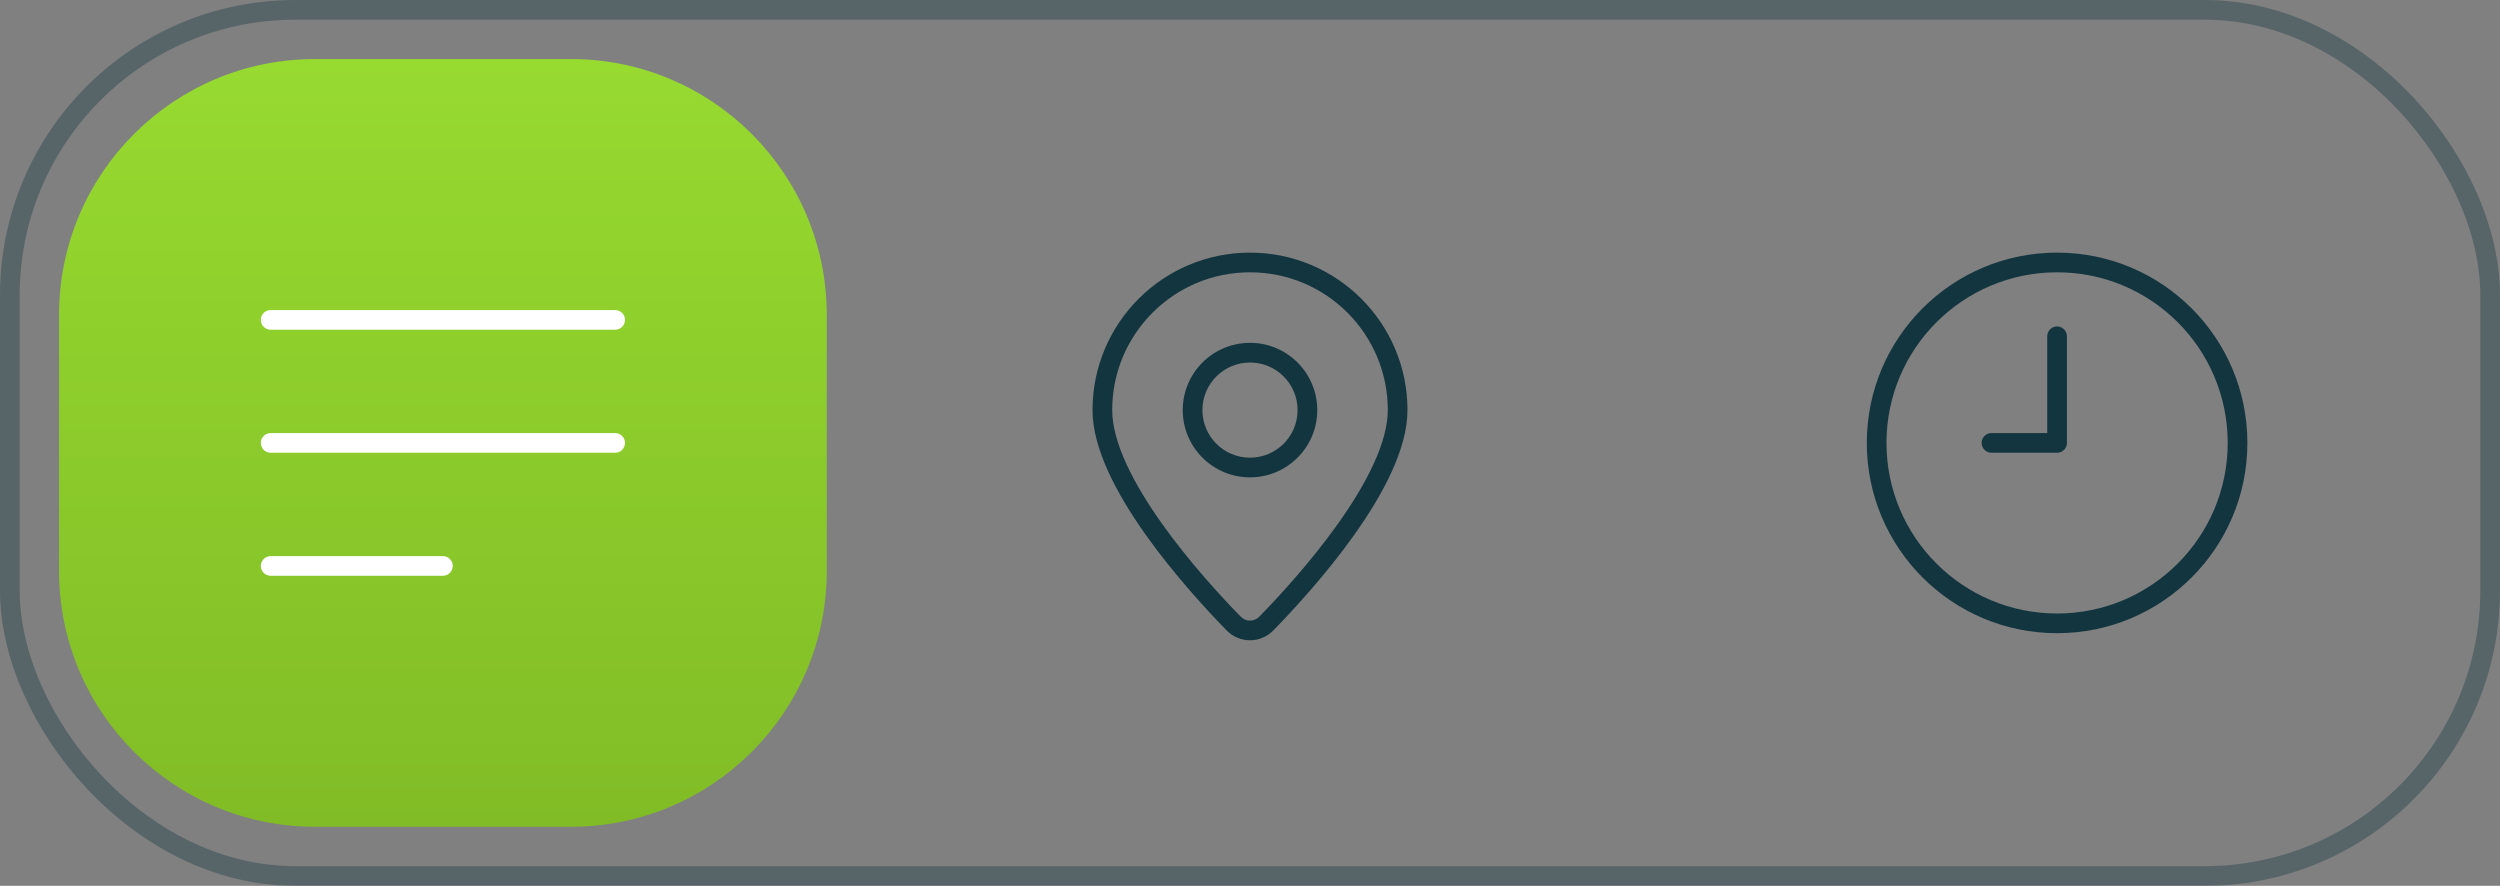 <svg width="127" height="45" viewBox="0 0 127 45" fill="none" xmlns="http://www.w3.org/2000/svg">
<rect x="0" y="0" width="127" height="45" fill="#808080" stroke="none"/>
<path d="M3 16C3 8.82 8.82 3 16 3H29C36.18 3 42 8.82 42 16V29C42 36.18 36.18 42 29 42H16C8.82 42 3 36.18 3 29V16Z" fill="url(#paint0_linear_473_450)"/>
<path fill-rule="evenodd" clip-rule="evenodd" d="M13.25 16.25C13.25 15.974 13.474 15.75 13.75 15.75H31.25C31.526 15.75 31.75 15.974 31.75 16.25C31.75 16.526 31.526 16.75 31.25 16.75H13.75C13.474 16.75 13.25 16.526 13.25 16.25ZM13.25 22.5C13.25 22.224 13.474 22 13.75 22H31.25C31.526 22 31.75 22.224 31.75 22.5C31.75 22.776 31.526 23 31.25 23H13.75C13.474 23 13.25 22.776 13.25 22.5ZM13.25 28.75C13.25 28.474 13.474 28.25 13.75 28.25H22.5C22.776 28.25 23 28.474 23 28.75C23 29.026 22.776 29.25 22.5 29.25H13.75C13.474 29.25 13.25 29.026 13.25 28.75Z" fill="white"/>
<path fill-rule="evenodd" clip-rule="evenodd" d="M63.5 13.833C59.634 13.833 56.5 16.967 56.5 20.833C56.5 21.64 56.764 22.572 57.221 23.569C57.676 24.561 58.308 25.587 59.008 26.574C60.408 28.549 62.054 30.329 63.024 31.322C63.29 31.595 63.71 31.595 63.976 31.322C64.946 30.329 66.592 28.549 67.992 26.574C68.692 25.587 69.324 24.561 69.779 23.569C70.236 22.572 70.5 21.64 70.5 20.833C70.5 16.967 67.366 13.833 63.5 13.833ZM55.5 20.833C55.5 16.415 59.082 12.833 63.5 12.833C67.918 12.833 71.5 16.415 71.5 20.833C71.5 21.842 71.175 22.923 70.688 23.986C70.198 25.053 69.53 26.135 68.808 27.153C67.364 29.188 65.677 31.011 64.692 32.02C64.033 32.695 62.967 32.695 62.308 32.02C61.323 31.011 59.636 29.188 58.192 27.153C57.47 26.135 56.802 25.053 56.312 23.986C55.825 22.923 55.5 21.842 55.5 20.833ZM63.5 18.416C62.165 18.416 61.083 19.498 61.083 20.833C61.083 22.168 62.165 23.25 63.5 23.25C64.835 23.25 65.917 22.168 65.917 20.833C65.917 19.498 64.835 18.416 63.5 18.416ZM60.083 20.833C60.083 18.946 61.613 17.416 63.5 17.416C65.387 17.416 66.917 18.946 66.917 20.833C66.917 22.72 65.387 24.25 63.5 24.25C61.613 24.25 60.083 22.72 60.083 20.833Z" fill="#13353F"/>
<path fill-rule="evenodd" clip-rule="evenodd" d="M104.5 13.833C99.714 13.833 95.833 17.713 95.833 22.5C95.833 27.286 99.714 31.166 104.5 31.166C109.287 31.166 113.167 27.286 113.167 22.5C113.167 17.713 109.287 13.833 104.5 13.833ZM94.833 22.5C94.833 17.161 99.161 12.833 104.5 12.833C109.839 12.833 114.167 17.161 114.167 22.5C114.167 27.838 109.839 32.166 104.5 32.166C99.161 32.166 94.833 27.838 94.833 22.5ZM104.5 16.583C104.776 16.583 105 16.807 105 17.083V22.5C105 22.776 104.776 23 104.5 23H101.167C100.891 23 100.667 22.776 100.667 22.5C100.667 22.224 100.891 22 101.167 22H104V17.083C104 16.807 104.224 16.583 104.5 16.583Z" fill="#13353F"/>
<rect x="0.5" y="0.5" width="126" height="44" rx="14.5" stroke="#13353F" stroke-opacity="0.36"/>
<defs>
<linearGradient id="paint0_linear_473_450" x1="22.5" y1="3" x2="22.5" y2="42" gradientUnits="userSpaceOnUse">
<stop stop-color="#97DA30"/>
<stop offset="1" stop-color="#81BC26"/>
</linearGradient>
</defs>
</svg>
